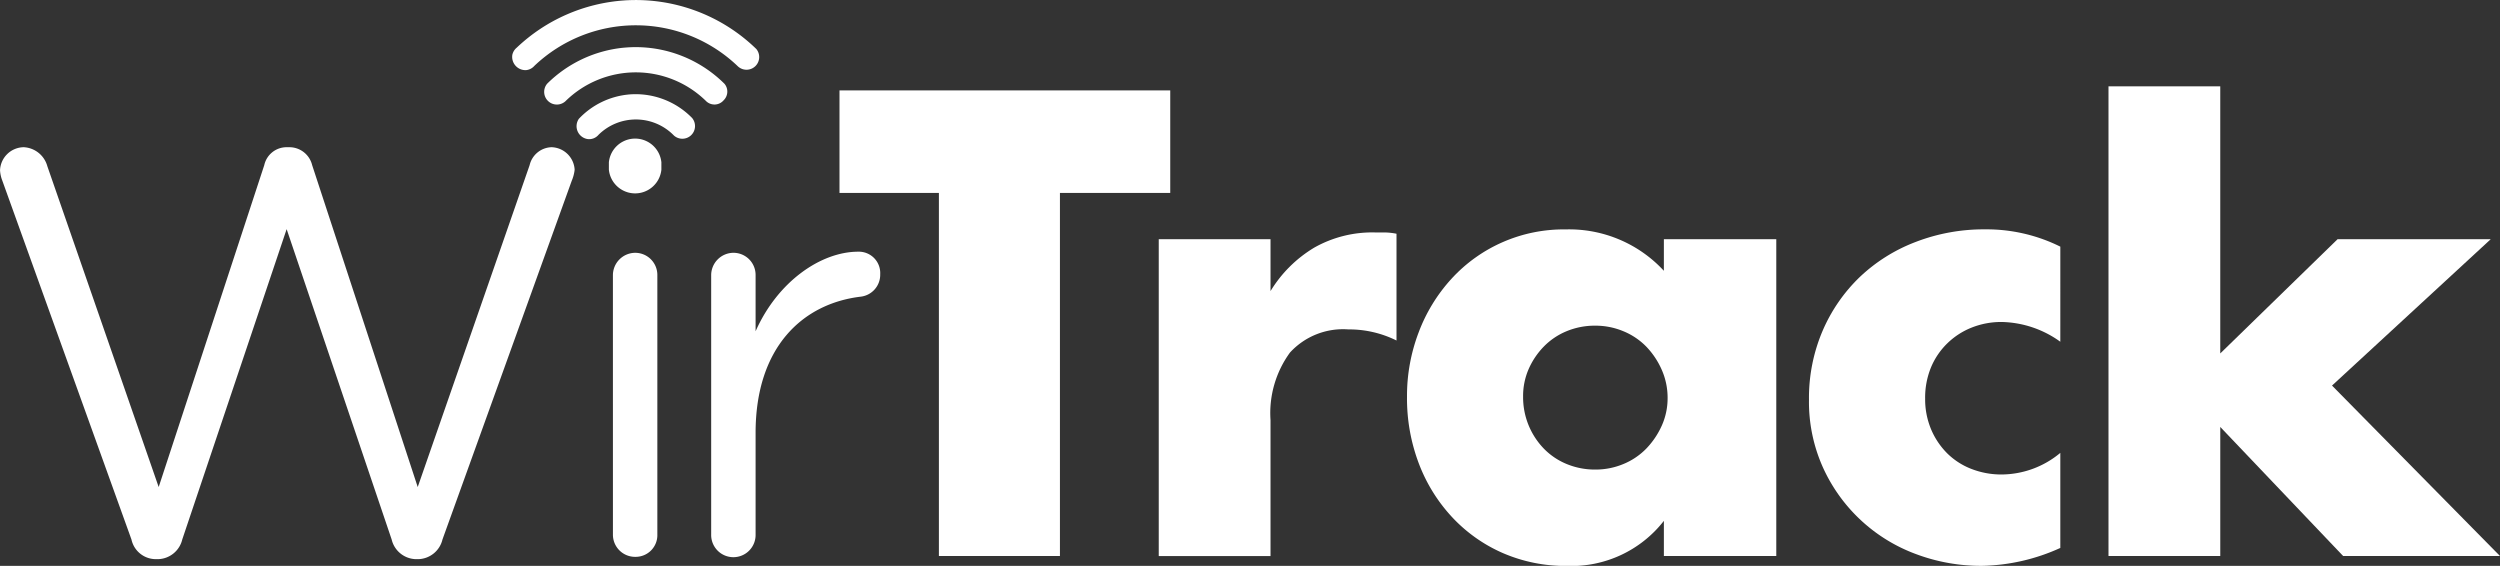 <svg xmlns="http://www.w3.org/2000/svg" width="191.988" height="43.458" viewBox="0 0 191.988 43.458"><rect x="0" y="0" width="191.988" height="43.458" fill="#333333" stroke="none"/><defs><style>.a{fill:#fff;}</style></defs><g transform="translate(-17.556 67)"><g transform="translate(17.556 -67)"><g transform="translate(39.326)"><g transform="translate(25.143 6.631)"><path class="a" d="M219.745,254.783v27.884H210.45V254.783h-7.634V246.91h25.4v7.873Z" transform="translate(-202.816 -246.599)"/><path class="a" d="M219.281,254.756h8.584v3.985a9.855,9.855,0,0,1,3.367-3.344,9.059,9.059,0,0,1,4.647-1.161h.736a5.185,5.185,0,0,1,.925.1v8.2a8.165,8.165,0,0,0-3.7-.853,5.522,5.522,0,0,0-4.481,1.778,7.888,7.888,0,0,0-1.494,5.194v10.432h-8.584Z" transform="translate(-194.764 -243.017)"/><path class="a" d="M251.811,254.834h8.632v24.328h-8.632v-2.7a9.006,9.006,0,0,1-7.445,3.462,12.089,12.089,0,0,1-4.884-.972,11.746,11.746,0,0,1-3.889-2.726,12.574,12.574,0,0,1-2.584-4.126,14.1,14.1,0,0,1-.925-5.168,13.7,13.7,0,0,1,.9-4.957,12.712,12.712,0,0,1,2.513-4.1,11.677,11.677,0,0,1,8.772-3.794,9.9,9.9,0,0,1,7.541,3.178ZM241,266.928a5.678,5.678,0,0,0,1.589,3.983,5.2,5.2,0,0,0,1.754,1.185,5.661,5.661,0,0,0,2.205.427,5.537,5.537,0,0,0,2.158-.427,5.218,5.218,0,0,0,1.756-1.185,6.181,6.181,0,0,0,1.185-1.756,5.13,5.13,0,0,0,.45-2.134,5.3,5.3,0,0,0-.45-2.158,6.085,6.085,0,0,0-1.185-1.778A5.236,5.236,0,0,0,248.7,261.9a5.535,5.535,0,0,0-2.158-.427,5.659,5.659,0,0,0-2.205.427,5.216,5.216,0,0,0-1.754,1.185,5.818,5.818,0,0,0-1.161,1.73A5.176,5.176,0,0,0,241,266.928Z" transform="translate(-188.502 -243.094)"/><path class="a" d="M272.117,262.707a7.944,7.944,0,0,0-4.5-1.517,6.136,6.136,0,0,0-2.3.427,5.68,5.68,0,0,0-1.873,1.209,5.559,5.559,0,0,0-1.257,1.849,6.094,6.094,0,0,0-.45,2.394,5.972,5.972,0,0,0,.45,2.348,5.784,5.784,0,0,0,1.233,1.849,5.412,5.412,0,0,0,1.873,1.209,6.319,6.319,0,0,0,2.324.426,7.093,7.093,0,0,0,4.5-1.659v7.3a15.174,15.174,0,0,1-6.022,1.376,14.233,14.233,0,0,1-5.051-.9,12.641,12.641,0,0,1-7.137-6.616,12.274,12.274,0,0,1-1.091-5.24,13.1,13.1,0,0,1,1.044-5.288,12.641,12.641,0,0,1,2.846-4.126,12.852,12.852,0,0,1,4.292-2.7,14.547,14.547,0,0,1,5.335-.972,12.744,12.744,0,0,1,5.785,1.328Z" transform="translate(-178.364 -243.094)"/><path class="a" d="M276.846,246.7v20.513l9.009-8.773h11.762L285.429,269.68l12.9,13.089H286.283l-9.436-9.911v9.911h-8.584V246.7Z" transform="translate(-170.81 -246.701)"/></g><path class="a" d="M194.538,242.281a13.274,13.274,0,0,1,10.151,3.733.974.974,0,0,1-1.42,1.327,11.31,11.31,0,0,0-15.628-.034.97.97,0,0,1-.631.326,1.018,1.018,0,0,1-1.059-1.182.984.984,0,0,1,.337-.543,13.3,13.3,0,0,1,8.251-3.626Z" transform="translate(-185.931 -242.248)"/><path class="a" d="M193.636,244.729a9.67,9.67,0,0,1,7.8,2.77.934.934,0,0,1-.073,1.267.924.924,0,0,1-1.322.08,7.7,7.7,0,0,0-10.824-.012.974.974,0,0,1-1.4-1.349,9.682,9.682,0,0,1,5.813-2.756Z" transform="translate(-185.121 -241.06)"/><path class="a" d="M193.247,247.131a6.064,6.064,0,0,1,4.895,1.808.973.973,0,0,1-1.394,1.348,4.081,4.081,0,0,0-5.8-.058.942.942,0,0,1-.8.328,1,1,0,0,1-.709-1.558,6.034,6.034,0,0,1,3.812-1.867Z" transform="translate(-184.313 -239.873)"/></g><path class="a" d="M159.7,252.41a2.593,2.593,0,0,1-.177-.8,1.846,1.846,0,0,1,1.817-1.77,1.982,1.982,0,0,1,1.817,1.462l8.55,24.635,8.109-24.723a1.756,1.756,0,0,1,1.726-1.374h.223a1.8,1.8,0,0,1,1.727,1.374l8.108,24.723,8.595-24.723a1.784,1.784,0,0,1,1.684-1.374,1.83,1.83,0,0,1,1.772,1.729,2.971,2.971,0,0,1-.22.84L193.5,279.967a1.963,1.963,0,0,1-1.817,1.507h-.267a1.963,1.963,0,0,1-1.817-1.507l-8.065-23.835-8.017,23.835a1.963,1.963,0,0,1-1.818,1.507h-.265a1.913,1.913,0,0,1-1.817-1.507Z" transform="translate(-159.521 -238.535)"/><path class="a" d="M190.923,251.212a2.027,2.027,0,0,1,4.032,0v.576a2.027,2.027,0,0,1-4.032,0Zm.31,8.683a1.721,1.721,0,0,1,1.683-1.727,1.7,1.7,0,0,1,1.729,1.727v19.894a1.666,1.666,0,0,1-1.684,1.727,1.7,1.7,0,0,1-1.727-1.727Z" transform="translate(-144.164 -238.753)"/><path class="a" d="M196.2,257.042a1.722,1.722,0,0,1,1.684-1.727,1.7,1.7,0,0,1,1.727,1.727v4.3c1.684-3.809,5.008-6.112,7.886-6.112a1.641,1.641,0,0,1,1.684,1.729,1.694,1.694,0,0,1-1.507,1.726c-4.43.533-8.063,3.854-8.063,10.458v7.8a1.706,1.706,0,1,1-3.411,0Z" transform="translate(-141.585 -235.901)"/></g></g></svg>